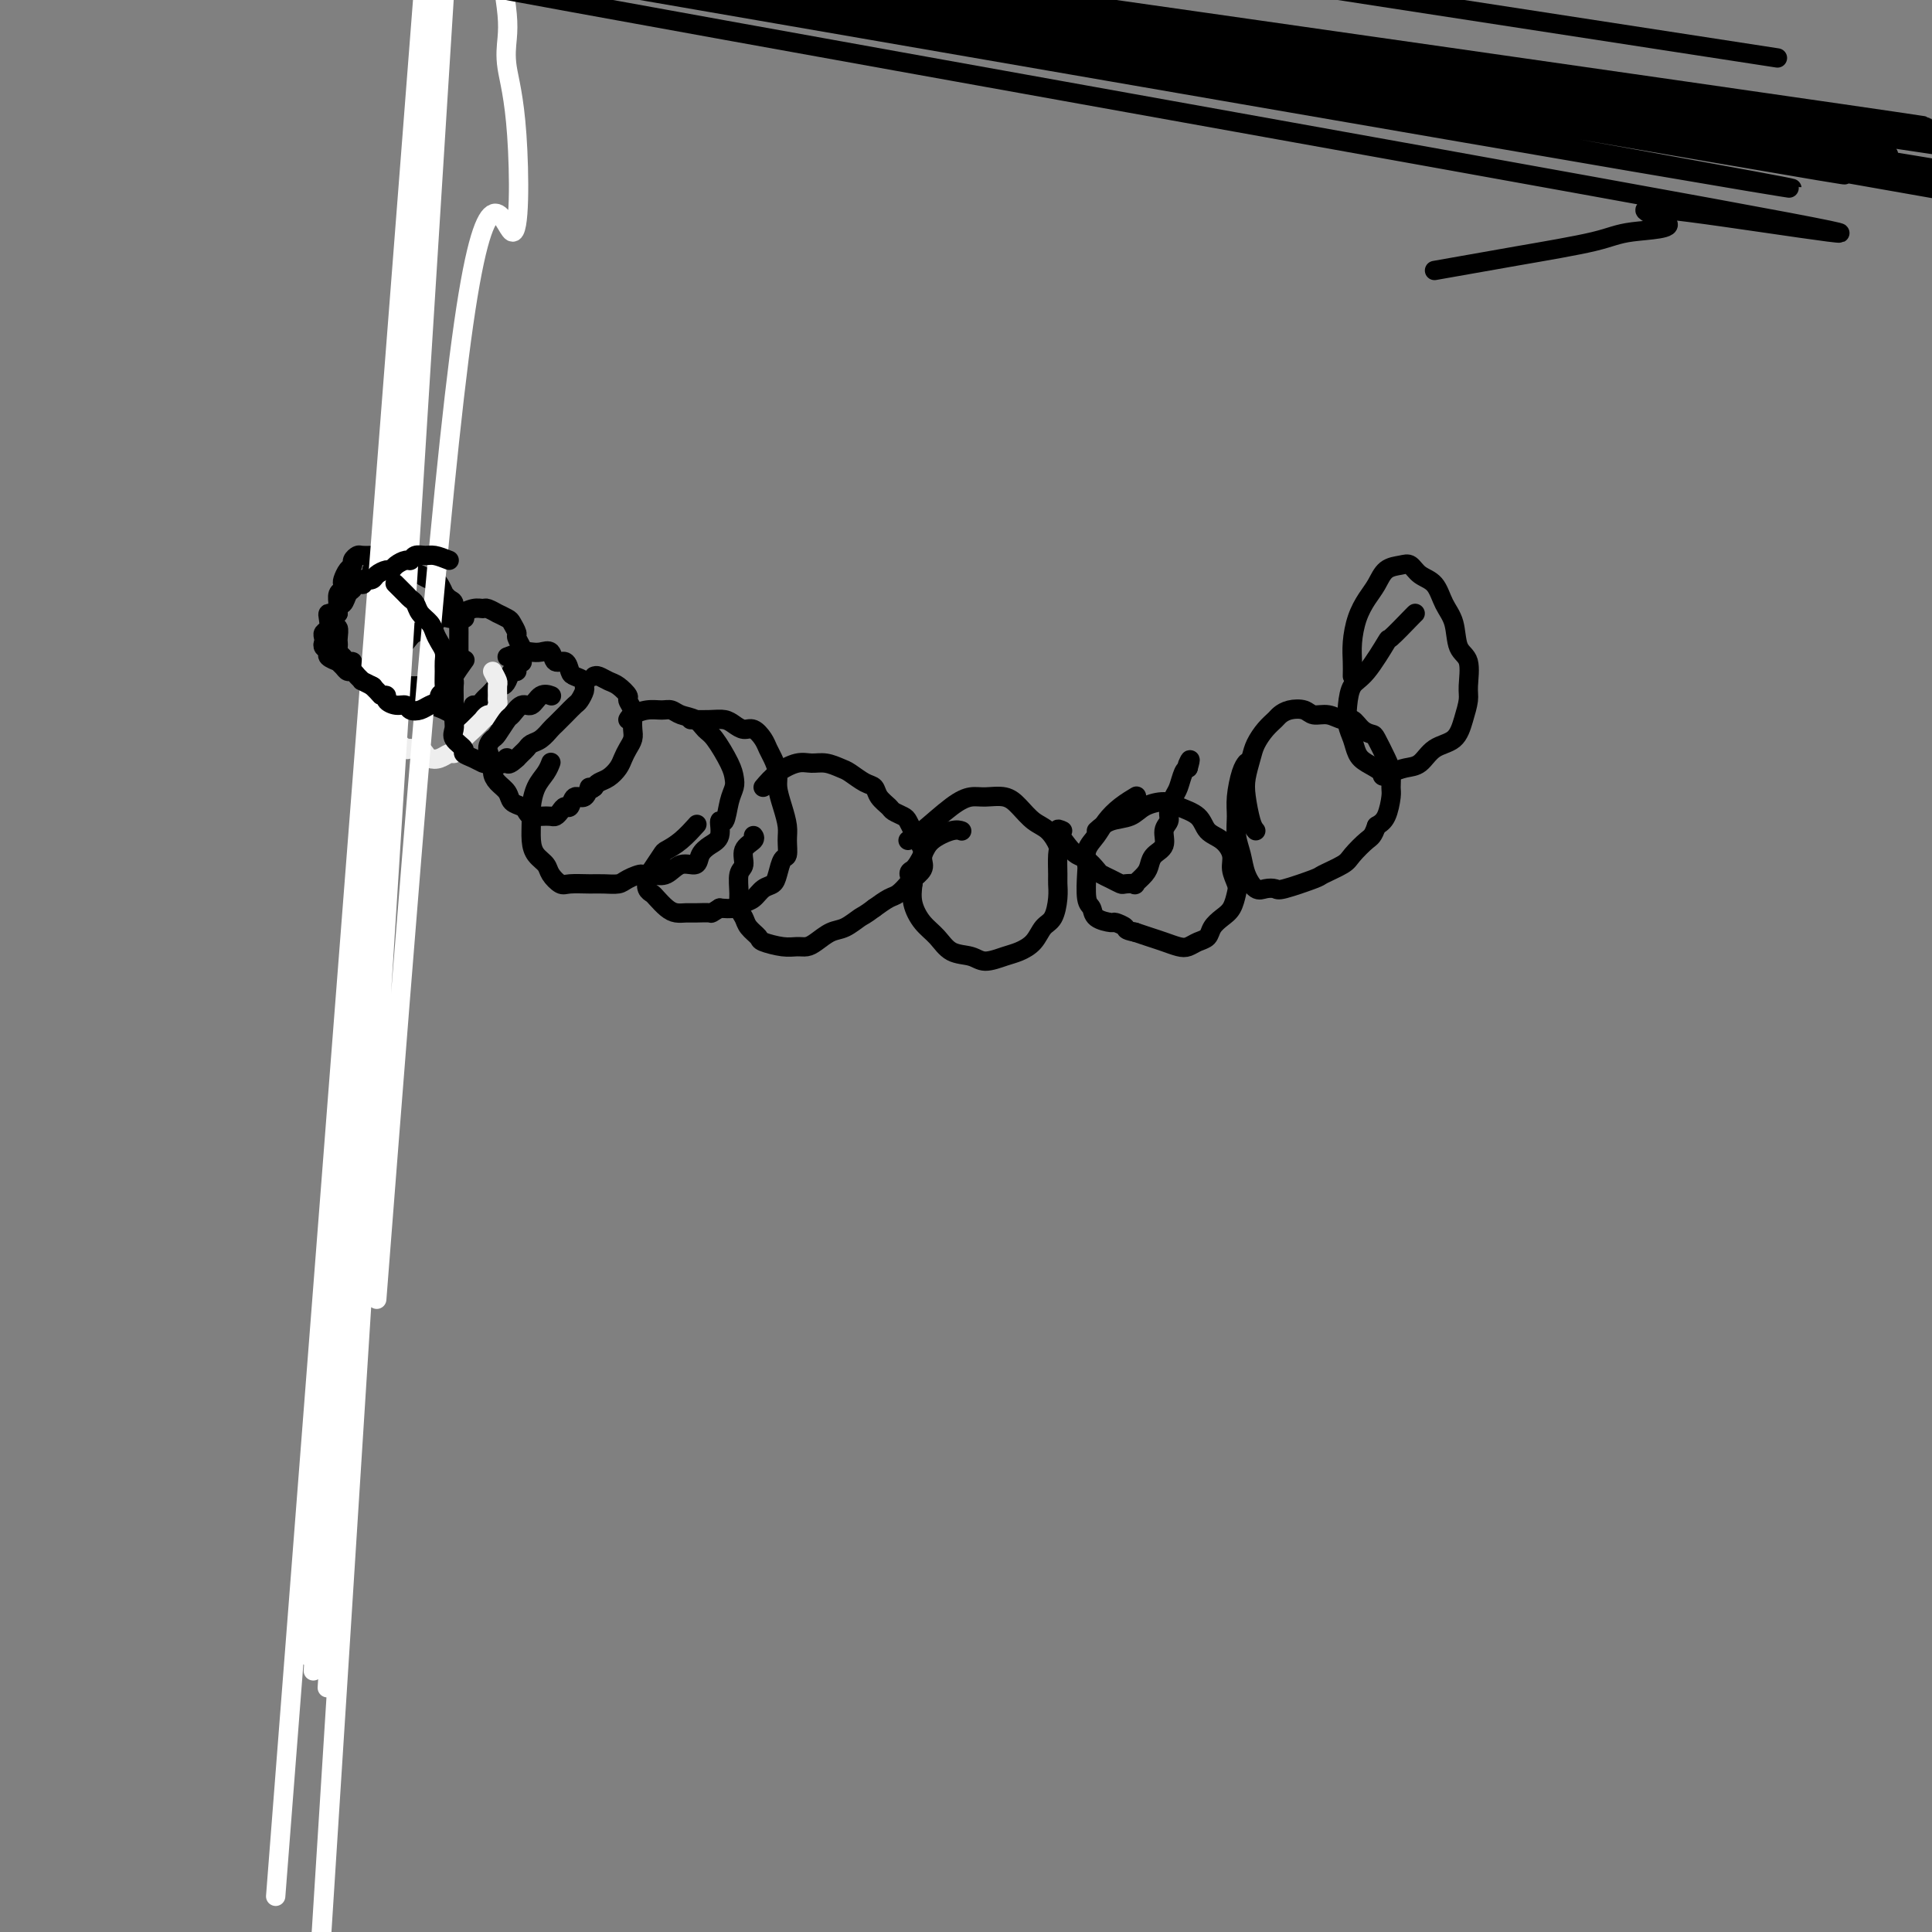 <svg viewBox='0 0 400 400' version='1.1' xmlns='http://www.w3.org/2000/svg' xmlns:xlink='http://www.w3.org/1999/xlink'><rect x="0" y="0" width="400" height="400" fill="#808080" stroke="none"/><g fill='none' stroke='#000000' stroke-width='4' stroke-linecap='round' stroke-linejoin='round'><path d='M77,118c0.561,-0.429 1.123,-0.858 2,-1c0.877,-0.142 2.070,0.004 3,0c0.930,-0.004 1.597,-0.159 2,0c0.403,0.159 0.541,0.633 1,1c0.459,0.367 1.237,0.628 2,1c0.763,0.372 1.510,0.855 2,1c0.490,0.145 0.722,-0.049 1,0c0.278,0.049 0.600,0.340 1,1c0.400,0.660 0.877,1.687 1,2c0.123,0.313 -0.107,-0.090 0,0c0.107,0.090 0.550,0.672 1,1c0.450,0.328 0.905,0.401 1,1c0.095,0.599 -0.171,1.723 0,2c0.171,0.277 0.778,-0.292 1,0c0.222,0.292 0.060,1.445 0,2c-0.060,0.555 -0.016,0.513 0,1c0.016,0.487 0.004,1.502 0,2c-0.004,0.498 -0.001,0.480 0,1c0.001,0.520 0.000,1.577 0,2c-0.000,0.423 -0.000,0.211 0,0'/><path d='M95,135c-0.084,1.892 -0.792,1.621 -1,2c-0.208,0.379 0.086,1.408 0,2c-0.086,0.592 -0.553,0.747 -1,1c-0.447,0.253 -0.875,0.604 -1,1c-0.125,0.396 0.053,0.838 -1,1c-1.053,0.162 -3.339,0.044 -4,0c-0.661,-0.044 0.301,-0.016 0,0c-0.301,0.016 -1.864,0.018 -3,0c-1.136,-0.018 -1.845,-0.057 -2,0c-0.155,0.057 0.243,0.209 0,0c-0.243,-0.209 -1.126,-0.778 -2,-1c-0.874,-0.222 -1.738,-0.097 -2,0c-0.262,0.097 0.080,0.167 0,0c-0.080,-0.167 -0.581,-0.571 -1,-1c-0.419,-0.429 -0.756,-0.885 -1,-1c-0.244,-0.115 -0.394,0.110 -1,0c-0.606,-0.110 -1.669,-0.554 -2,-1c-0.331,-0.446 0.069,-0.893 0,-1c-0.069,-0.107 -0.607,0.126 -1,0c-0.393,-0.126 -0.641,-0.610 -1,-1c-0.359,-0.390 -0.827,-0.687 -1,-1c-0.173,-0.313 -0.050,-0.642 0,-1c0.050,-0.358 0.027,-0.743 0,-1c-0.027,-0.257 -0.057,-0.384 0,-1c0.057,-0.616 0.201,-1.722 0,-2c-0.201,-0.278 -0.746,0.271 -1,0c-0.254,-0.271 -0.215,-1.363 0,-2c0.215,-0.637 0.608,-0.818 1,-1'/><path d='M70,127c-0.139,-1.736 0.015,-1.578 0,-2c-0.015,-0.422 -0.197,-1.426 0,-2c0.197,-0.574 0.775,-0.717 1,-1c0.225,-0.283 0.098,-0.706 0,-1c-0.098,-0.294 -0.167,-0.461 0,-1c0.167,-0.539 0.568,-1.451 1,-2c0.432,-0.549 0.894,-0.736 1,-1c0.106,-0.264 -0.144,-0.607 0,-1c0.144,-0.393 0.683,-0.837 1,-1c0.317,-0.163 0.413,-0.044 1,0c0.587,0.044 1.664,0.012 2,0c0.336,-0.012 -0.069,-0.003 0,0c0.069,0.003 0.611,0.001 1,0c0.389,-0.001 0.626,-0.000 1,0c0.374,0.000 0.884,0.000 1,0c0.116,-0.000 -0.161,-0.000 0,0c0.161,0.000 0.760,0.000 1,0c0.240,-0.000 0.120,-0.000 0,0'/><path d='M91,128c0.695,-0.454 1.389,-0.907 2,-1c0.611,-0.093 1.138,0.175 2,0c0.862,-0.175 2.057,-0.794 3,-1c0.943,-0.206 1.632,0.001 2,0c0.368,-0.001 0.413,-0.209 1,0c0.587,0.209 1.717,0.833 2,1c0.283,0.167 -0.279,-0.125 0,0c0.279,0.125 1.399,0.668 2,1c0.601,0.332 0.683,0.455 1,1c0.317,0.545 0.869,1.513 1,2c0.131,0.487 -0.160,0.494 0,1c0.160,0.506 0.771,1.511 1,2c0.229,0.489 0.076,0.461 0,1c-0.076,0.539 -0.076,1.645 0,2c0.076,0.355 0.228,-0.042 0,0c-0.228,0.042 -0.834,0.523 -1,1c-0.166,0.477 0.110,0.950 0,1c-0.110,0.050 -0.607,-0.324 -1,0c-0.393,0.324 -0.683,1.344 -1,2c-0.317,0.656 -0.662,0.946 -1,1c-0.338,0.054 -0.668,-0.127 -1,0c-0.332,0.127 -0.666,0.564 -1,1'/><path d='M102,143c-1.106,1.111 -0.870,0.889 -1,1c-0.130,0.111 -0.626,0.555 -1,1c-0.374,0.445 -0.625,0.890 -1,1c-0.375,0.110 -0.874,-0.114 -1,0c-0.126,0.114 0.122,0.567 0,1c-0.122,0.433 -0.612,0.845 -1,1c-0.388,0.155 -0.673,0.052 -1,0c-0.327,-0.052 -0.695,-0.053 -1,0c-0.305,0.053 -0.548,0.158 -1,0c-0.452,-0.158 -1.112,-0.581 -2,-1c-0.888,-0.419 -2.002,-0.833 -3,-1c-0.998,-0.167 -1.879,-0.086 -2,0c-0.121,0.086 0.519,0.178 0,0c-0.519,-0.178 -2.195,-0.627 -3,-1c-0.805,-0.373 -0.738,-0.670 -1,-1c-0.262,-0.330 -0.853,-0.693 -1,-1c-0.147,-0.307 0.149,-0.557 0,-1c-0.149,-0.443 -0.743,-1.078 -1,-2c-0.257,-0.922 -0.178,-2.130 0,-3c0.178,-0.870 0.456,-1.404 1,-2c0.544,-0.596 1.354,-1.256 2,-2c0.646,-0.744 1.127,-1.572 2,-2c0.873,-0.428 2.136,-0.454 3,-1c0.864,-0.546 1.328,-1.610 2,-2c0.672,-0.390 1.551,-0.104 2,0c0.449,0.104 0.467,0.028 1,0c0.533,-0.028 1.581,-0.008 2,0c0.419,0.008 0.210,0.004 0,0'/></g>
<g fill='none' stroke='#EEEEEE' stroke-width='4' stroke-linecap='round' stroke-linejoin='round'><path d='M102,139c0.423,0.786 0.846,1.571 1,2c0.154,0.429 0.038,0.501 0,1c-0.038,0.499 0.001,1.425 0,2c-0.001,0.575 -0.043,0.799 0,1c0.043,0.201 0.171,0.378 0,1c-0.171,0.622 -0.640,1.689 -1,2c-0.360,0.311 -0.611,-0.135 -1,0c-0.389,0.135 -0.916,0.852 -1,1c-0.084,0.148 0.276,-0.272 0,0c-0.276,0.272 -1.186,1.235 -2,2c-0.814,0.765 -1.530,1.333 -2,2c-0.470,0.667 -0.693,1.433 -1,2c-0.307,0.567 -0.698,0.934 -1,1c-0.302,0.066 -0.515,-0.168 -1,0c-0.485,0.168 -1.243,0.739 -2,1c-0.757,0.261 -1.512,0.214 -2,0c-0.488,-0.214 -0.708,-0.593 -1,-1c-0.292,-0.407 -0.656,-0.840 -1,-1c-0.344,-0.160 -0.670,-0.046 -1,0c-0.330,0.046 -0.665,0.023 -1,0'/><path d='M85,155c-1.654,-0.180 -1.288,-0.132 -1,0c0.288,0.132 0.498,0.346 0,0c-0.498,-0.346 -1.703,-1.254 -2,-2c-0.297,-0.746 0.313,-1.330 0,-2c-0.313,-0.670 -1.548,-1.427 -2,-2c-0.452,-0.573 -0.121,-0.961 0,-1c0.121,-0.039 0.032,0.270 0,0c-0.032,-0.270 -0.009,-1.118 0,-2c0.009,-0.882 0.002,-1.799 0,-2c-0.002,-0.201 -0.001,0.314 0,0c0.001,-0.314 0.000,-1.455 0,-2c-0.000,-0.545 -0.000,-0.493 0,-1c0.000,-0.507 0.000,-1.573 0,-2c-0.000,-0.427 -0.000,-0.213 0,0'/></g>
<g fill='none' stroke='#000000' stroke-width='4' stroke-linecap='round' stroke-linejoin='round'><path d='M105,136c1.087,-0.418 2.174,-0.836 3,-1c0.826,-0.164 1.391,-0.074 2,0c0.609,0.074 1.263,0.132 2,0c0.737,-0.132 1.558,-0.453 2,0c0.442,0.453 0.504,1.679 1,2c0.496,0.321 1.425,-0.265 2,0c0.575,0.265 0.796,1.379 1,2c0.204,0.621 0.391,0.748 1,1c0.609,0.252 1.639,0.630 2,1c0.361,0.370 0.053,0.732 0,1c-0.053,0.268 0.151,0.443 0,1c-0.151,0.557 -0.655,1.496 -1,2c-0.345,0.504 -0.529,0.573 -1,1c-0.471,0.427 -1.229,1.214 -2,2c-0.771,0.786 -1.554,1.573 -2,2c-0.446,0.427 -0.553,0.496 -1,1c-0.447,0.504 -1.233,1.445 -2,2c-0.767,0.555 -1.515,0.726 -2,1c-0.485,0.274 -0.708,0.651 -1,1c-0.292,0.349 -0.655,0.671 -1,1c-0.345,0.329 -0.673,0.664 -1,1'/><path d='M107,157c-2.566,2.415 -1.982,0.452 -2,0c-0.018,-0.452 -0.637,0.608 -1,1c-0.363,0.392 -0.469,0.116 -1,0c-0.531,-0.116 -1.485,-0.072 -2,0c-0.515,0.072 -0.590,0.171 -1,0c-0.410,-0.171 -1.153,-0.612 -2,-1c-0.847,-0.388 -1.796,-0.722 -2,-1c-0.204,-0.278 0.338,-0.501 0,-1c-0.338,-0.499 -1.555,-1.274 -2,-2c-0.445,-0.726 -0.120,-1.402 0,-2c0.120,-0.598 0.033,-1.116 0,-2c-0.033,-0.884 -0.011,-2.132 0,-3c0.011,-0.868 0.010,-1.354 0,-2c-0.010,-0.646 -0.030,-1.452 0,-2c0.030,-0.548 0.111,-0.838 0,-1c-0.111,-0.162 -0.415,-0.198 0,-1c0.415,-0.802 1.547,-2.372 2,-3c0.453,-0.628 0.226,-0.314 0,0'/><path d='M123,140c0.240,-0.098 0.480,-0.196 1,0c0.520,0.196 1.320,0.685 2,1c0.680,0.315 1.240,0.454 2,1c0.760,0.546 1.720,1.497 2,2c0.280,0.503 -0.120,0.557 0,1c0.120,0.443 0.761,1.273 1,2c0.239,0.727 0.075,1.349 0,2c-0.075,0.651 -0.061,1.329 0,2c0.061,0.671 0.168,1.335 0,2c-0.168,0.665 -0.612,1.330 -1,2c-0.388,0.670 -0.720,1.345 -1,2c-0.280,0.655 -0.508,1.289 -1,2c-0.492,0.711 -1.248,1.499 -2,2c-0.752,0.501 -1.501,0.715 -2,1c-0.499,0.285 -0.750,0.643 -1,1'/><path d='M123,163c-1.278,1.107 -0.972,-0.125 -1,0c-0.028,0.125 -0.389,1.605 -1,2c-0.611,0.395 -1.473,-0.297 -2,0c-0.527,0.297 -0.718,1.582 -1,2c-0.282,0.418 -0.656,-0.032 -1,0c-0.344,0.032 -0.659,0.545 -1,1c-0.341,0.455 -0.707,0.851 -1,1c-0.293,0.149 -0.511,0.051 -1,0c-0.489,-0.051 -1.248,-0.054 -2,0c-0.752,0.054 -1.496,0.166 -2,0c-0.504,-0.166 -0.768,-0.611 -1,-1c-0.232,-0.389 -0.430,-0.723 -1,-1c-0.570,-0.277 -1.510,-0.496 -2,-1c-0.490,-0.504 -0.528,-1.293 -1,-2c-0.472,-0.707 -1.377,-1.331 -2,-2c-0.623,-0.669 -0.964,-1.381 -1,-2c-0.036,-0.619 0.232,-1.143 0,-2c-0.232,-0.857 -0.964,-2.045 -1,-3c-0.036,-0.955 0.623,-1.675 1,-2c0.377,-0.325 0.471,-0.253 1,-1c0.529,-0.747 1.492,-2.313 2,-3c0.508,-0.687 0.560,-0.496 1,-1c0.440,-0.504 1.267,-1.704 2,-2c0.733,-0.296 1.372,0.312 2,0c0.628,-0.312 1.246,-1.546 2,-2c0.754,-0.454 1.644,-0.130 2,0c0.356,0.130 0.178,0.065 0,0'/><path d='M130,149c0.161,-0.308 0.321,-0.615 1,-1c0.679,-0.385 1.876,-0.847 3,-1c1.124,-0.153 2.174,0.004 3,0c0.826,-0.004 1.427,-0.170 2,0c0.573,0.170 1.116,0.675 2,1c0.884,0.325 2.107,0.471 3,1c0.893,0.529 1.455,1.440 2,2c0.545,0.560 1.071,0.770 2,2c0.929,1.230 2.260,3.480 3,5c0.740,1.520 0.888,2.310 1,3c0.112,0.690 0.189,1.280 0,2c-0.189,0.720 -0.645,1.568 -1,3c-0.355,1.432 -0.610,3.447 -1,4c-0.390,0.553 -0.915,-0.355 -1,0c-0.085,0.355 0.270,1.974 0,3c-0.270,1.026 -1.163,1.459 -2,2c-0.837,0.541 -1.616,1.189 -2,2c-0.384,0.811 -0.371,1.784 -1,2c-0.629,0.216 -1.900,-0.327 -3,0c-1.100,0.327 -2.029,1.522 -3,2c-0.971,0.478 -1.986,0.239 -3,0'/><path d='M135,181c-2.459,1.193 -1.605,0.176 -2,0c-0.395,-0.176 -2.039,0.488 -3,1c-0.961,0.512 -1.240,0.871 -2,1c-0.760,0.129 -2.000,0.029 -3,0c-1.000,-0.029 -1.758,0.014 -3,0c-1.242,-0.014 -2.966,-0.086 -4,0c-1.034,0.086 -1.377,0.331 -2,0c-0.623,-0.331 -1.526,-1.236 -2,-2c-0.474,-0.764 -0.520,-1.386 -1,-2c-0.480,-0.614 -1.395,-1.221 -2,-2c-0.605,-0.779 -0.902,-1.731 -1,-3c-0.098,-1.269 0.002,-2.855 0,-4c-0.002,-1.145 -0.105,-1.848 0,-3c0.105,-1.152 0.420,-2.752 1,-4c0.580,-1.248 1.425,-2.144 2,-3c0.575,-0.856 0.878,-1.673 1,-2c0.122,-0.327 0.061,-0.163 0,0'/><path d='M143,149c1.399,0.021 2.797,0.043 4,0c1.203,-0.043 2.210,-0.149 3,0c0.790,0.149 1.364,0.554 2,1c0.636,0.446 1.336,0.934 2,1c0.664,0.066 1.292,-0.288 2,0c0.708,0.288 1.495,1.220 2,2c0.505,0.780 0.726,1.408 1,2c0.274,0.592 0.599,1.149 1,2c0.401,0.851 0.878,1.998 1,3c0.122,1.002 -0.110,1.859 0,3c0.110,1.141 0.562,2.566 1,4c0.438,1.434 0.860,2.877 1,4c0.140,1.123 -0.003,1.926 0,3c0.003,1.074 0.153,2.419 0,3c-0.153,0.581 -0.607,0.397 -1,1c-0.393,0.603 -0.724,1.993 -1,3c-0.276,1.007 -0.496,1.633 -1,2c-0.504,0.367 -1.293,0.477 -2,1c-0.707,0.523 -1.334,1.460 -2,2c-0.666,0.540 -1.372,0.684 -2,1c-0.628,0.316 -1.180,0.805 -2,1c-0.820,0.195 -1.910,0.098 -3,0'/><path d='M149,188c-2.153,1.309 -1.535,1.081 -2,1c-0.465,-0.081 -2.012,-0.014 -3,0c-0.988,0.014 -1.416,-0.024 -2,0c-0.584,0.024 -1.323,0.109 -2,0c-0.677,-0.109 -1.292,-0.414 -2,-1c-0.708,-0.586 -1.508,-1.454 -2,-2c-0.492,-0.546 -0.675,-0.770 -1,-1c-0.325,-0.230 -0.793,-0.467 -1,-1c-0.207,-0.533 -0.152,-1.363 0,-2c0.152,-0.637 0.402,-1.082 1,-2c0.598,-0.918 1.544,-2.310 2,-3c0.456,-0.690 0.421,-0.680 1,-1c0.579,-0.320 1.771,-0.971 3,-2c1.229,-1.029 2.494,-2.437 3,-3c0.506,-0.563 0.253,-0.282 0,0'/><path d='M158,163c0.887,-1.040 1.775,-2.079 3,-3c1.225,-0.921 2.789,-1.723 4,-2c1.211,-0.277 2.071,-0.029 3,0c0.929,0.029 1.926,-0.162 3,0c1.074,0.162 2.223,0.676 3,1c0.777,0.324 1.182,0.458 2,1c0.818,0.542 2.049,1.493 3,2c0.951,0.507 1.620,0.570 2,1c0.380,0.430 0.469,1.228 1,2c0.531,0.772 1.504,1.519 2,2c0.496,0.481 0.514,0.695 1,1c0.486,0.305 1.441,0.700 2,1c0.559,0.300 0.724,0.503 1,1c0.276,0.497 0.664,1.288 1,2c0.336,0.712 0.619,1.347 1,2c0.381,0.653 0.860,1.326 1,2c0.140,0.674 -0.060,1.350 0,2c0.060,0.650 0.379,1.272 0,2c-0.379,0.728 -1.455,1.560 -2,2c-0.545,0.440 -0.558,0.489 -1,1c-0.442,0.511 -1.311,1.484 -2,2c-0.689,0.516 -1.197,0.576 -2,1c-0.803,0.424 -1.902,1.212 -3,2'/><path d='M181,188c-2.082,1.578 -2.287,1.523 -3,2c-0.713,0.477 -1.934,1.487 -3,2c-1.066,0.513 -1.978,0.531 -3,1c-1.022,0.469 -2.155,1.391 -3,2c-0.845,0.609 -1.401,0.907 -2,1c-0.599,0.093 -1.239,-0.020 -2,0c-0.761,0.020 -1.643,0.171 -3,0c-1.357,-0.171 -3.191,-0.664 -4,-1c-0.809,-0.336 -0.595,-0.514 -1,-1c-0.405,-0.486 -1.430,-1.279 -2,-2c-0.570,-0.721 -0.684,-1.371 -1,-2c-0.316,-0.629 -0.833,-1.236 -1,-2c-0.167,-0.764 0.015,-1.686 0,-3c-0.015,-1.314 -0.228,-3.021 0,-4c0.228,-0.979 0.898,-1.229 1,-2c0.102,-0.771 -0.364,-2.062 0,-3c0.364,-0.938 1.560,-1.522 2,-2c0.440,-0.478 0.126,-0.851 0,-1c-0.126,-0.149 -0.063,-0.075 0,0'/><path d='M188,174c0.693,-0.340 1.386,-0.681 3,-2c1.614,-1.319 4.151,-3.617 6,-5c1.849,-1.383 3.012,-1.853 4,-2c0.988,-0.147 1.801,0.028 3,0c1.199,-0.028 2.784,-0.260 4,0c1.216,0.260 2.063,1.012 3,2c0.937,0.988 1.964,2.212 3,3c1.036,0.788 2.081,1.141 3,2c0.919,0.859 1.711,2.224 2,3c0.289,0.776 0.075,0.964 0,2c-0.075,1.036 -0.012,2.920 0,4c0.012,1.080 -0.026,1.357 0,2c0.026,0.643 0.117,1.654 0,3c-0.117,1.346 -0.442,3.029 -1,4c-0.558,0.971 -1.350,1.232 -2,2c-0.650,0.768 -1.159,2.045 -2,3c-0.841,0.955 -2.014,1.589 -3,2c-0.986,0.411 -1.786,0.598 -3,1c-1.214,0.402 -2.842,1.017 -4,1c-1.158,-0.017 -1.845,-0.668 -3,-1c-1.155,-0.332 -2.779,-0.346 -4,-1c-1.221,-0.654 -2.039,-1.949 -3,-3c-0.961,-1.051 -2.067,-1.860 -3,-3c-0.933,-1.140 -1.695,-2.611 -2,-4c-0.305,-1.389 -0.152,-2.694 0,-4'/><path d='M189,183c-1.342,-2.703 -0.696,-2.462 0,-3c0.696,-0.538 1.441,-1.857 2,-3c0.559,-1.143 0.933,-2.111 2,-3c1.067,-0.889 2.826,-1.701 4,-2c1.174,-0.299 1.764,-0.085 2,0c0.236,0.085 0.118,0.043 0,0'/><path d='M227,172c0.878,-0.783 1.756,-1.566 3,-2c1.244,-0.434 2.855,-0.518 4,-1c1.145,-0.482 1.825,-1.363 3,-2c1.175,-0.637 2.846,-1.031 4,-1c1.154,0.031 1.791,0.487 3,1c1.209,0.513 2.988,1.085 4,2c1.012,0.915 1.255,2.175 2,3c0.745,0.825 1.990,1.217 3,2c1.010,0.783 1.785,1.957 2,3c0.215,1.043 -0.130,1.956 0,3c0.130,1.044 0.736,2.219 1,3c0.264,0.781 0.188,1.169 0,2c-0.188,0.831 -0.487,2.106 -1,3c-0.513,0.894 -1.240,1.406 -2,2c-0.760,0.594 -1.554,1.270 -2,2c-0.446,0.730 -0.545,1.513 -1,2c-0.455,0.487 -1.265,0.677 -2,1c-0.735,0.323 -1.393,0.777 -2,1c-0.607,0.223 -1.163,0.214 -2,0c-0.837,-0.214 -1.956,-0.635 -3,-1c-1.044,-0.365 -2.013,-0.676 -3,-1c-0.987,-0.324 -1.994,-0.662 -3,-1'/><path d='M235,193c-2.347,-0.473 -1.714,-0.655 -2,-1c-0.286,-0.345 -1.492,-0.852 -2,-1c-0.508,-0.148 -0.318,0.062 -1,0c-0.682,-0.062 -2.235,-0.396 -3,-1c-0.765,-0.604 -0.743,-1.477 -1,-2c-0.257,-0.523 -0.795,-0.695 -1,-2c-0.205,-1.305 -0.078,-3.742 0,-5c0.078,-1.258 0.106,-1.338 0,-2c-0.106,-0.662 -0.347,-1.908 0,-3c0.347,-1.092 1.281,-2.030 2,-3c0.719,-0.970 1.224,-1.971 2,-3c0.776,-1.029 1.824,-2.085 3,-3c1.176,-0.915 2.479,-1.690 3,-2c0.521,-0.310 0.261,-0.155 0,0'/><path d='M260,172c-0.316,-0.373 -0.632,-0.746 -1,-2c-0.368,-1.254 -0.786,-3.389 -1,-5c-0.214,-1.611 -0.222,-2.697 0,-4c0.222,-1.303 0.675,-2.821 1,-4c0.325,-1.179 0.523,-2.018 1,-3c0.477,-0.982 1.234,-2.107 2,-3c0.766,-0.893 1.541,-1.556 2,-2c0.459,-0.444 0.601,-0.670 1,-1c0.399,-0.330 1.055,-0.764 2,-1c0.945,-0.236 2.178,-0.275 3,0c0.822,0.275 1.231,0.865 2,1c0.769,0.135 1.898,-0.184 3,0c1.102,0.184 2.178,0.873 3,1c0.822,0.127 1.390,-0.307 2,0c0.610,0.307 1.264,1.355 2,2c0.736,0.645 1.556,0.887 2,1c0.444,0.113 0.512,0.097 1,1c0.488,0.903 1.397,2.725 2,4c0.603,1.275 0.902,2.005 1,3c0.098,0.995 -0.005,2.256 0,3c0.005,0.744 0.117,0.969 0,2c-0.117,1.031 -0.462,2.866 -1,4c-0.538,1.134 -1.269,1.567 -2,2'/><path d='M285,171c-0.751,2.223 -1.127,2.282 -2,3c-0.873,0.718 -2.241,2.095 -3,3c-0.759,0.905 -0.909,1.339 -2,2c-1.091,0.661 -3.121,1.550 -4,2c-0.879,0.450 -0.605,0.463 -2,1c-1.395,0.537 -4.457,1.600 -6,2c-1.543,0.400 -1.565,0.138 -2,0c-0.435,-0.138 -1.283,-0.150 -2,0c-0.717,0.150 -1.302,0.462 -2,0c-0.698,-0.462 -1.508,-1.700 -2,-3c-0.492,-1.300 -0.665,-2.663 -1,-4c-0.335,-1.337 -0.832,-2.649 -1,-4c-0.168,-1.351 -0.006,-2.740 0,-4c0.006,-1.260 -0.143,-2.389 0,-4c0.143,-1.611 0.577,-3.703 1,-5c0.423,-1.297 0.835,-1.799 1,-2c0.165,-0.201 0.082,-0.100 0,0'/><path d='M280,140c0.018,-0.939 0.035,-1.878 0,-3c-0.035,-1.122 -0.124,-2.426 0,-4c0.124,-1.574 0.459,-3.416 1,-5c0.541,-1.584 1.286,-2.909 2,-4c0.714,-1.091 1.398,-1.946 2,-3c0.602,-1.054 1.124,-2.306 2,-3c0.876,-0.694 2.107,-0.829 3,-1c0.893,-0.171 1.448,-0.379 2,0c0.552,0.379 1.102,1.344 2,2c0.898,0.656 2.143,1.002 3,2c0.857,0.998 1.326,2.648 2,4c0.674,1.352 1.554,2.405 2,4c0.446,1.595 0.456,3.731 1,5c0.544,1.269 1.620,1.671 2,3c0.380,1.329 0.065,3.587 0,5c-0.065,1.413 0.121,1.983 0,3c-0.121,1.017 -0.549,2.482 -1,4c-0.451,1.518 -0.925,3.089 -2,4c-1.075,0.911 -2.752,1.162 -4,2c-1.248,0.838 -2.067,2.264 -3,3c-0.933,0.736 -1.981,0.782 -3,1c-1.019,0.218 -2.010,0.609 -3,1'/><path d='M288,160c-2.311,1.182 -1.590,0.638 -2,0c-0.410,-0.638 -1.953,-1.370 -3,-2c-1.047,-0.630 -1.599,-1.160 -2,-2c-0.401,-0.840 -0.650,-1.992 -1,-3c-0.350,-1.008 -0.800,-1.872 -1,-3c-0.200,-1.128 -0.148,-2.519 0,-4c0.148,-1.481 0.394,-3.052 1,-4c0.606,-0.948 1.574,-1.273 3,-3c1.426,-1.727 3.310,-4.855 4,-6c0.690,-1.145 0.185,-0.307 1,-1c0.815,-0.693 2.950,-2.917 4,-4c1.050,-1.083 1.014,-1.024 1,-1c-0.014,0.024 -0.007,0.012 0,0'/><path d='M220,172c-0.601,-0.283 -1.201,-0.567 -1,0c0.201,0.567 1.205,1.983 2,3c0.795,1.017 1.381,1.634 2,2c0.619,0.366 1.269,0.480 2,1c0.731,0.520 1.542,1.446 2,2c0.458,0.554 0.561,0.737 1,1c0.439,0.263 1.212,0.608 2,1c0.788,0.392 1.591,0.831 2,1c0.409,0.169 0.425,0.068 1,0c0.575,-0.068 1.711,-0.101 2,0c0.289,0.101 -0.269,0.338 0,0c0.269,-0.338 1.363,-1.249 2,-2c0.637,-0.751 0.816,-1.342 1,-2c0.184,-0.658 0.374,-1.382 1,-2c0.626,-0.618 1.687,-1.128 2,-2c0.313,-0.872 -0.123,-2.105 0,-3c0.123,-0.895 0.807,-1.451 1,-2c0.193,-0.549 -0.103,-1.089 0,-2c0.103,-0.911 0.605,-2.193 1,-3c0.395,-0.807 0.683,-1.140 1,-2c0.317,-0.860 0.662,-2.246 1,-3c0.338,-0.754 0.669,-0.877 1,-1'/><path d='M246,159c0.778,-2.711 0.222,-1.489 0,-1c-0.222,0.489 -0.111,0.244 0,0'/></g>
<g fill='none' stroke='#FFFFFF' stroke-width='4' stroke-linecap='round' stroke-linejoin='round'><path d='M78,269c6.522,-83.728 13.043,-167.455 18,-202c4.957,-34.545 8.348,-19.907 10,-19c1.652,0.907 1.564,-11.917 1,-20c-0.564,-8.083 -1.605,-11.423 -2,-14c-0.395,-2.577 -0.143,-4.389 0,-6c0.143,-1.611 0.179,-3.020 0,-5c-0.179,-1.980 -0.573,-4.531 -1,-7c-0.427,-2.469 -0.888,-4.856 -1,-8c-0.112,-3.144 0.125,-7.045 0,-11c-0.125,-3.955 -0.612,-7.965 -1,-11c-0.388,-3.035 -0.679,-5.095 -1,-7c-0.321,-1.905 -0.673,-3.654 -1,-5c-0.327,-1.346 -0.627,-2.287 -1,-3c-0.373,-0.713 -0.817,-1.196 -1,-2c-0.183,-0.804 -0.104,-1.929 0,-3c0.104,-1.071 0.232,-2.087 0,-3c-0.232,-0.913 -0.823,-1.723 -1,-2c-0.177,-0.277 0.059,-0.020 0,-2c-0.059,-1.980 -0.413,-6.197 -1,-1c-0.587,5.197 -1.408,19.809 0,-2c1.408,-21.809 5.043,-80.040 0,-1c-5.043,79.040 -18.764,295.351 -26,410c-7.236,114.649 -7.987,127.636 0,2c7.987,-125.636 24.710,-389.896 26,-413c1.290,-23.104 -12.855,194.948 -27,413'/><path d='M69,347c1.315,-20.381 18.103,-277.834 27,-412c8.897,-134.166 9.901,-145.044 0,1c-9.901,146.044 -30.709,449.010 -28,410c2.709,-39.010 28.935,-419.994 28,-410c-0.935,9.994 -29.030,410.968 -29,409c0.030,-1.968 28.183,-406.876 28,-407c-0.183,-0.124 -28.704,404.538 -29,407c-0.296,2.462 27.634,-397.275 28,-406c0.366,-8.725 -26.830,373.562 -29,405c-2.170,31.438 20.686,-287.974 29,-404c8.314,-116.026 2.085,-28.665 0,1c-2.085,29.665 -0.025,1.635 0,1c0.025,-0.635 -1.985,26.125 0,0c1.985,-26.125 7.965,-105.137 0,1c-7.965,106.137 -29.875,397.421 -30,400c-0.125,2.579 21.536,-283.549 30,-398c8.464,-114.451 3.732,-57.226 -1,0'/><path d='M93,-55c4.546,-61.088 1.411,-14.809 0,2c-1.411,16.809 -1.097,4.146 -1,0c0.097,-4.146 -0.025,0.223 0,2c0.025,1.777 0.195,0.961 0,1c-0.195,0.039 -0.754,0.933 -1,2c-0.246,1.067 -0.177,2.307 0,1c0.177,-1.307 0.462,-5.160 0,1c-0.462,6.160 -1.670,22.331 0,1c1.670,-21.331 6.219,-80.166 0,0c-6.219,80.166 -23.205,299.333 -30,387c-6.795,87.667 -3.397,43.833 0,0'/></g>
<g fill='none' stroke='#000000' stroke-width='4' stroke-linecap='round' stroke-linejoin='round'><path d='M93,116c-1.095,-0.431 -2.190,-0.862 -3,-1c-0.810,-0.138 -1.334,0.018 -2,0c-0.666,-0.018 -1.474,-0.211 -2,0c-0.526,0.211 -0.770,0.826 -1,1c-0.230,0.174 -0.447,-0.094 -1,0c-0.553,0.094 -1.443,0.551 -2,1c-0.557,0.449 -0.782,0.891 -1,1c-0.218,0.109 -0.430,-0.115 -1,0c-0.570,0.115 -1.500,0.569 -2,1c-0.500,0.431 -0.572,0.837 -1,1c-0.428,0.163 -1.214,0.081 -2,0'/><path d='M75,120c-2.737,0.860 -0.578,1.009 0,1c0.578,-0.009 -0.423,-0.175 -1,0c-0.577,0.175 -0.728,0.691 -1,1c-0.272,0.309 -0.664,0.412 -1,1c-0.336,0.588 -0.616,1.659 -1,2c-0.384,0.341 -0.874,-0.050 -1,0c-0.126,0.050 0.111,0.542 0,1c-0.111,0.458 -0.569,0.882 -1,1c-0.431,0.118 -0.833,-0.071 -1,0c-0.167,0.071 -0.097,0.400 0,1c0.097,0.600 0.221,1.470 0,2c-0.221,0.530 -0.787,0.719 -1,1c-0.213,0.281 -0.073,0.652 0,1c0.073,0.348 0.080,0.672 0,1c-0.080,0.328 -0.247,0.662 0,1c0.247,0.338 0.906,0.682 1,1c0.094,0.318 -0.378,0.611 0,1c0.378,0.389 1.607,0.874 2,1c0.393,0.126 -0.050,-0.107 0,0c0.050,0.107 0.592,0.555 1,1c0.408,0.445 0.682,0.889 1,1c0.318,0.111 0.681,-0.110 1,0c0.319,0.110 0.594,0.552 1,1c0.406,0.448 0.944,0.904 1,1c0.056,0.096 -0.370,-0.166 0,0c0.370,0.166 1.534,0.762 2,1c0.466,0.238 0.233,0.119 0,0'/><path d='M77,142c1.933,1.857 1.765,1.999 2,2c0.235,0.001 0.874,-0.140 1,0c0.126,0.140 -0.261,0.560 0,1c0.261,0.440 1.172,0.900 2,1c0.828,0.100 1.575,-0.158 2,0c0.425,0.158 0.530,0.733 1,1c0.470,0.267 1.307,0.226 2,0c0.693,-0.226 1.243,-0.636 2,-1c0.757,-0.364 1.719,-0.682 2,-1c0.281,-0.318 -0.121,-0.637 0,-1c0.121,-0.363 0.765,-0.769 1,-1c0.235,-0.231 0.060,-0.289 0,-1c-0.060,-0.711 -0.005,-2.077 0,-3c0.005,-0.923 -0.039,-1.402 0,-2c0.039,-0.598 0.161,-1.315 0,-2c-0.161,-0.685 -0.606,-1.339 -1,-2c-0.394,-0.661 -0.736,-1.329 -1,-2c-0.264,-0.671 -0.451,-1.344 -1,-2c-0.549,-0.656 -1.461,-1.293 -2,-2c-0.539,-0.707 -0.705,-1.482 -1,-2c-0.295,-0.518 -0.720,-0.780 -1,-1c-0.280,-0.220 -0.415,-0.399 -1,-1c-0.585,-0.601 -1.619,-1.623 -2,-2c-0.381,-0.377 -0.109,-0.108 0,0c0.109,0.108 0.054,0.054 0,0'/><path d='M368,12c-108.533,-16.689 -217.067,-33.378 -261,-41c-43.933,-7.622 -23.267,-6.178 -15,-4c8.267,2.178 4.133,5.089 0,8'/><path d='M92,-25c61.167,2.000 214.083,3.000 367,4'/><path d='M297,56c5.527,-0.984 11.054,-1.967 17,-3c5.946,-1.033 12.313,-2.114 16,-3c3.687,-0.886 4.696,-1.576 8,-2c3.304,-0.424 8.905,-0.582 7,-2c-1.905,-1.418 -11.315,-4.098 5,-2c16.315,2.098 58.357,8.972 4,-1c-54.357,-9.972 -205.112,-36.790 -260,-47c-54.888,-10.210 -13.908,-3.810 -1,-2c12.908,1.810 -2.257,-0.969 -1,-1c1.257,-0.031 18.937,2.686 0,-1c-18.937,-3.686 -74.492,-13.776 0,-1c74.492,12.776 279.030,48.417 279,48c-0.030,-0.417 -204.630,-36.892 -279,-50c-74.370,-13.108 -18.512,-2.851 0,0c18.512,2.851 -0.321,-1.706 0,-2c0.321,-0.294 19.798,3.674 -1,0c-20.798,-3.674 -81.871,-14.990 0,-1c81.871,13.990 306.687,53.285 290,50c-16.687,-3.285 -274.876,-49.150 -291,-52c-16.124,-2.850 209.818,37.314 293,52c83.182,14.686 23.606,3.895 2,0c-21.606,-3.895 -5.240,-0.895 1,0c6.240,0.895 2.354,-0.316 1,-1c-1.354,-0.684 -0.177,-0.842 1,-1'/><path d='M388,34c25.678,3.481 87.373,13.183 1,-1c-86.373,-14.183 -320.813,-52.252 -299,-49c21.813,3.252 299.878,47.823 301,48c1.122,0.177 -274.698,-44.041 -302,-49c-27.302,-4.959 193.914,29.340 305,46c111.086,16.660 112.040,15.679 2,-1c-110.040,-16.679 -331.076,-49.057 -307,-46c24.076,3.057 293.264,41.549 309,44c15.736,2.451 -221.980,-31.139 -309,-44c-87.020,-12.861 -23.346,-4.993 0,-2c23.346,2.993 6.363,1.111 0,0c-6.363,-1.111 -2.105,-1.450 0,-2c2.105,-0.550 2.057,-1.312 2,-2c-0.057,-0.688 -0.124,-1.302 0,-2c0.124,-0.698 0.437,-1.479 1,-2c0.563,-0.521 1.375,-0.784 2,-1c0.625,-0.216 1.063,-0.387 2,-1c0.937,-0.613 2.373,-1.667 3,-2c0.627,-0.333 0.447,0.055 2,0c1.553,-0.055 4.841,-0.553 7,-1c2.159,-0.447 3.188,-0.842 4,-1c0.812,-0.158 1.406,-0.079 2,0'/><path d='M114,-34c73.771,5.639 247.199,22.737 313,29c65.801,6.263 23.974,1.690 1,-1c-22.974,-2.690 -27.096,-3.497 0,-2c27.096,1.497 85.410,5.298 0,-1c-85.410,-6.298 -314.544,-22.696 -314,-23c0.544,-0.304 230.767,15.486 315,21c84.233,5.514 22.476,0.752 0,-2c-22.476,-2.752 -5.672,-3.495 2,-4c7.672,-0.505 6.211,-0.771 0,-2c-6.211,-1.229 -17.174,-3.419 2,-5c19.174,-1.581 68.484,-2.552 1,-4c-67.484,-1.448 -251.762,-3.373 -319,-4c-67.238,-0.627 -17.436,0.042 1,0c18.436,-0.042 5.506,-0.796 1,-1c-4.506,-0.204 -0.588,0.142 1,0c1.588,-0.142 0.845,-0.771 1,-1c0.155,-0.229 1.209,-0.057 2,0c0.791,0.057 1.318,0.001 0,0c-1.318,-0.001 -4.481,0.053 2,0c6.481,-0.053 22.604,-0.214 1,0c-21.604,0.214 -80.937,0.803 1,0c81.937,-0.803 305.142,-2.998 310,-3c4.858,-0.002 -208.631,2.189 -309,3c-100.369,0.811 -87.616,0.243 1,0c88.616,-0.243 253.096,-0.162 306,0c52.904,0.162 -5.769,0.405 0,1c5.769,0.595 75.979,1.541 -1,1c-76.979,-0.541 -301.148,-2.569 -304,-2c-2.852,0.569 215.614,3.734 303,5c87.386,1.266 43.693,0.633 0,0'/></g>
</svg>